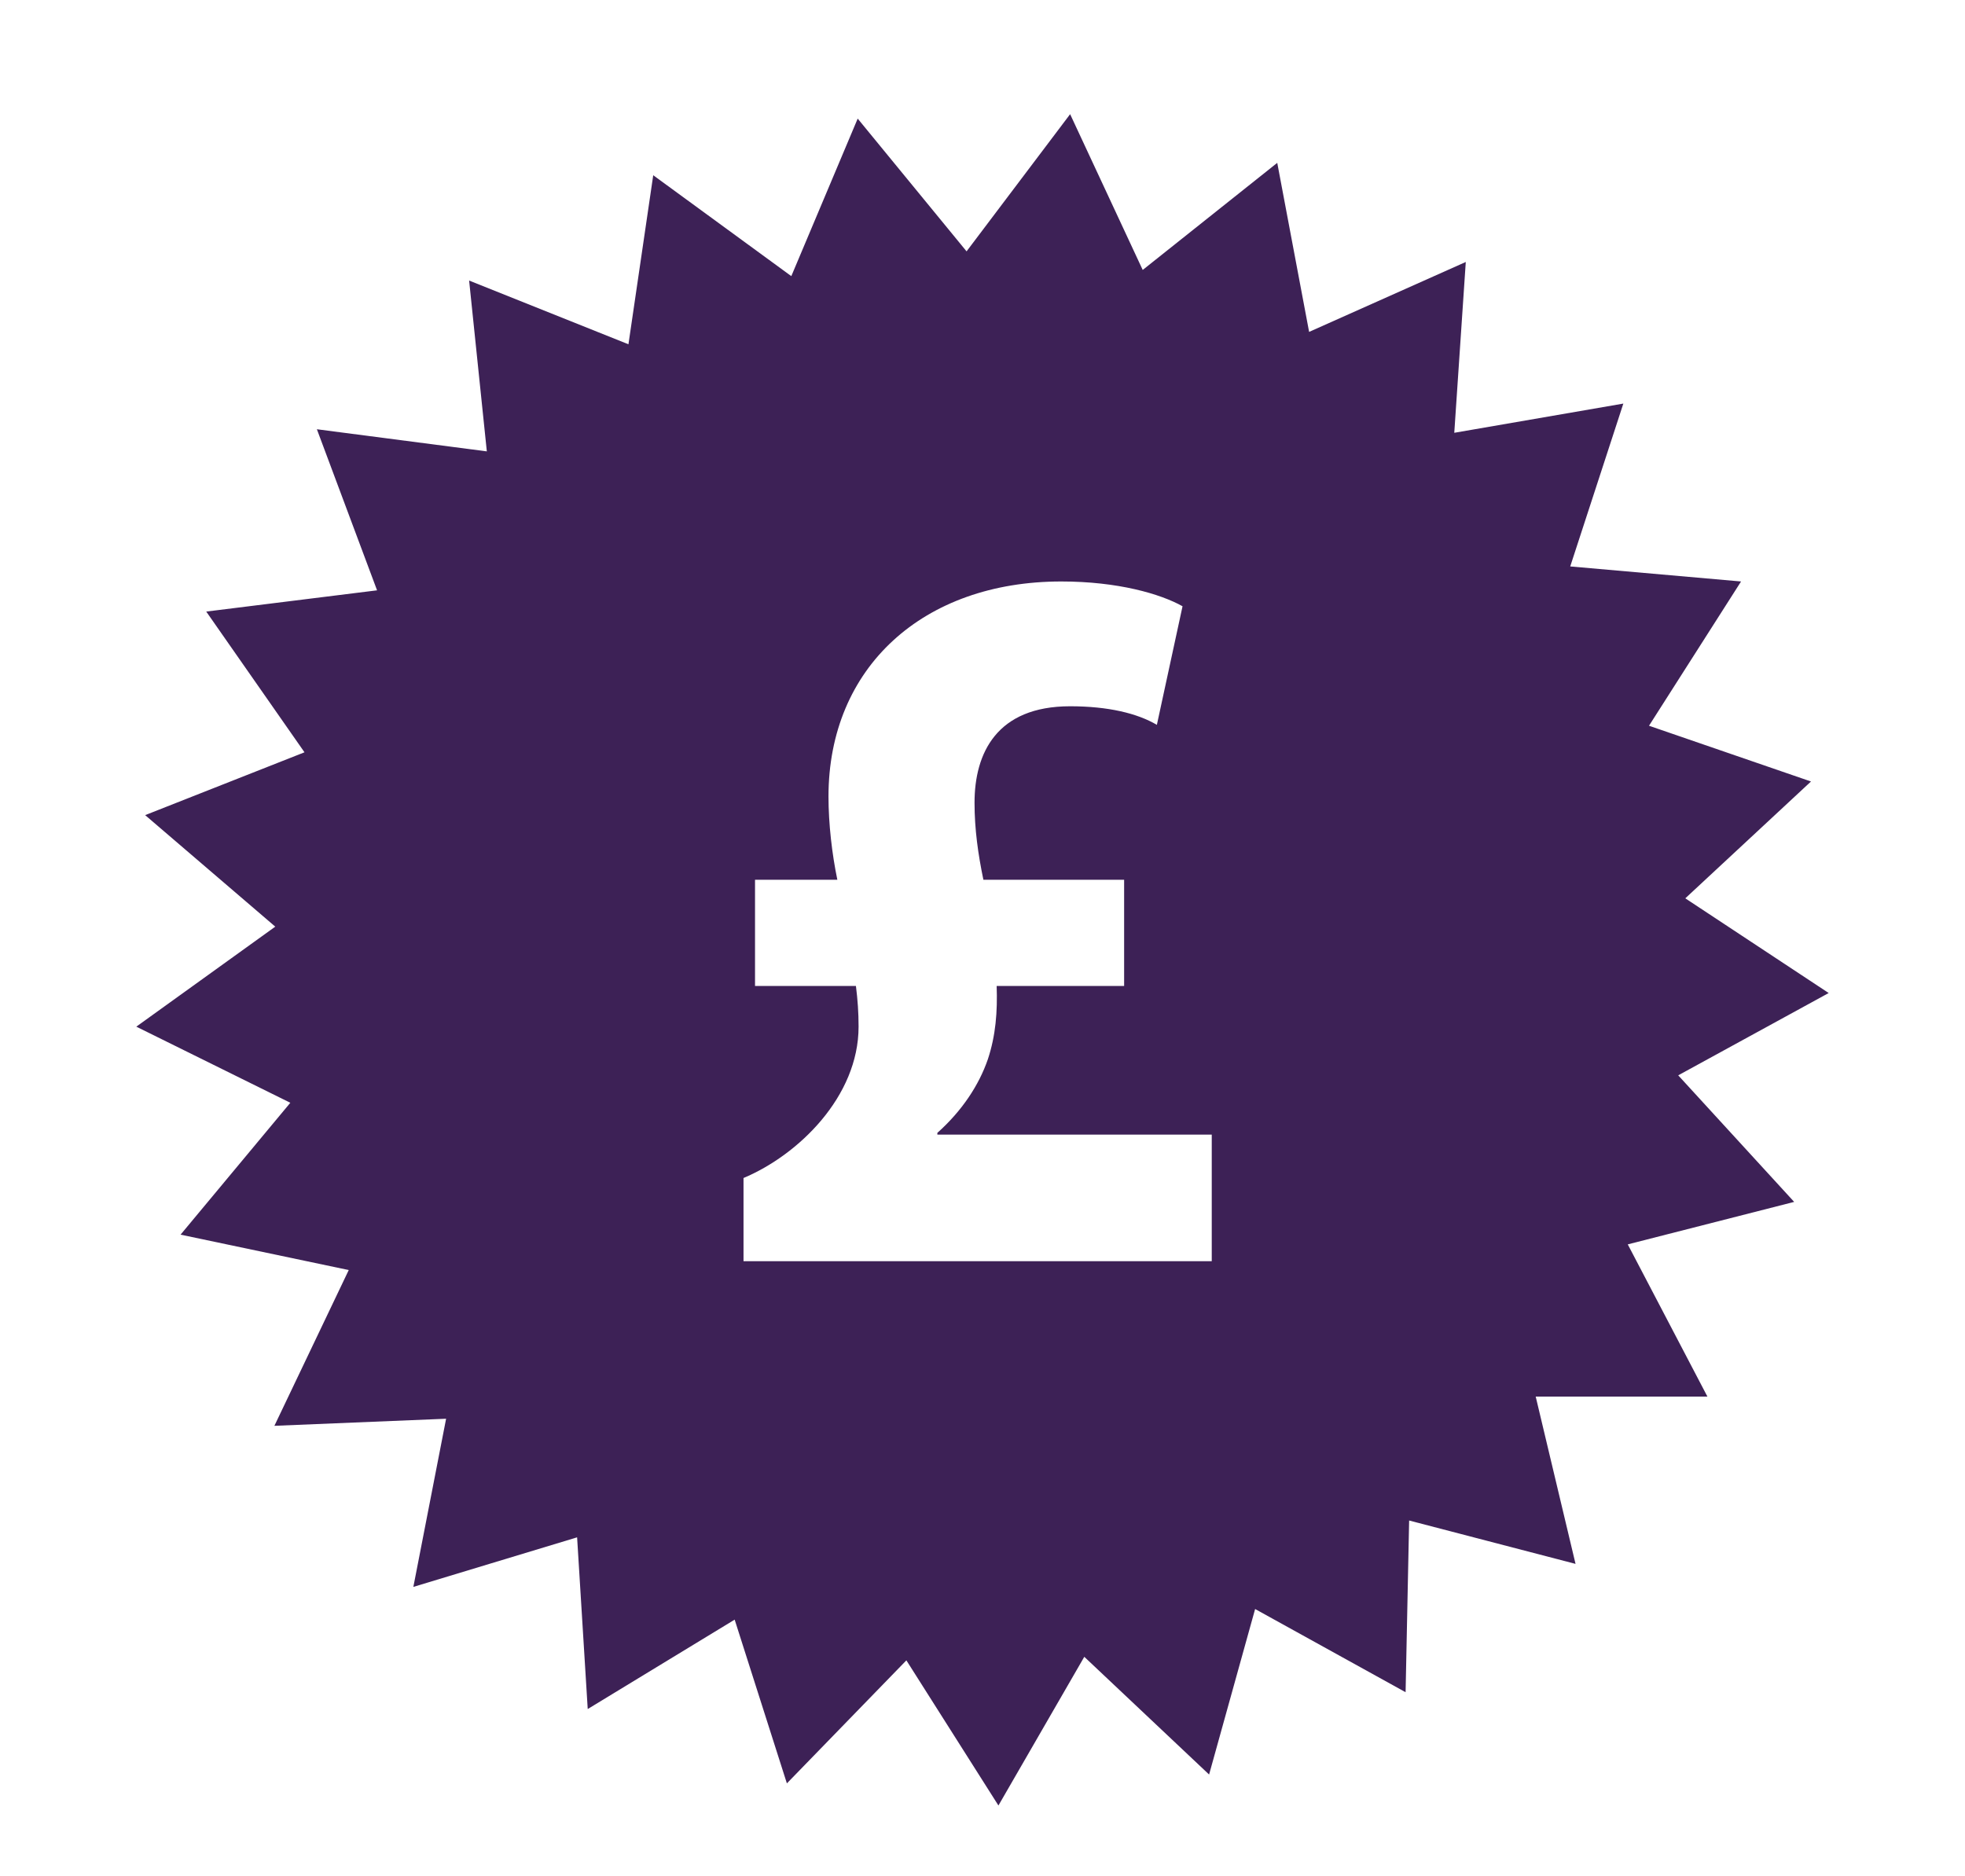 <?xml version="1.0" encoding="utf-8"?>
<!-- Generator: Adobe Illustrator 23.0.1, SVG Export Plug-In . SVG Version: 6.00 Build 0)  -->
<svg version="1.1" id="Layer_1" xmlns="http://www.w3.org/2000/svg" xmlns:xlink="http://www.w3.org/1999/xlink" x="0px" y="0px"
	 viewBox="0 0 22.2 21.2" style="enable-background:new 0 0 22.2 21.2;" xml:space="preserve">
<style type="text/css">
	.st0{fill:#3D2156;}
</style>
<g>
	<path class="st0" d="M18.96,12.15l1.7-0.93l-1.62-1.07l1.42-1.32l-1.83-0.63l1.04-1.63L17.74,6.4l0.6-1.84l-1.91,0.33l0.13-1.93
		l-1.77,0.79l-0.36-1.91l-1.52,1.21l-0.82-1.76l-1.17,1.55l-1.23-1.5L8.94,3.12L7.38,1.98L7.1,3.89L5.3,3.17L5.5,5.1L3.58,4.85
		l0.68,1.82L2.33,6.91L3.44,8.5L1.64,9.21l1.47,1.26l-1.57,1.13l1.74,0.86l-1.24,1.49l1.9,0.4L3.1,16.11l1.94-0.08l-0.37,1.9
		l1.85-0.56l0.12,1.94L8.3,18.3l0.59,1.85l1.35-1.39l1.04,1.64l0.97-1.68l1.41,1.33l0.52-1.87l1.7,0.94l0.04-1.94l1.88,0.49
		l-0.45-1.89l1.94,0l-0.9-1.72l1.88-0.48L18.96,12.15z M13.7,14.25H8.4v-0.94c0.62-0.26,1.3-0.92,1.3-1.71
		c0-0.16-0.01-0.3-0.03-0.46H8.53v-1.2h0.93C9.4,9.65,9.36,9.31,9.36,9c0-1.46,1.07-2.43,2.63-2.43c0.64,0,1.12,0.14,1.37,0.28
		l-0.29,1.34c-0.22-0.13-0.55-0.21-0.98-0.21c-0.83,0-1.08,0.53-1.08,1.09c0,0.3,0.04,0.58,0.1,0.87h1.59v1.2h-1.44
		c0.01,0.29-0.01,0.56-0.1,0.83c-0.1,0.29-0.29,0.58-0.57,0.83v0.02h3.1V14.25z"/>
</g>
</svg>
